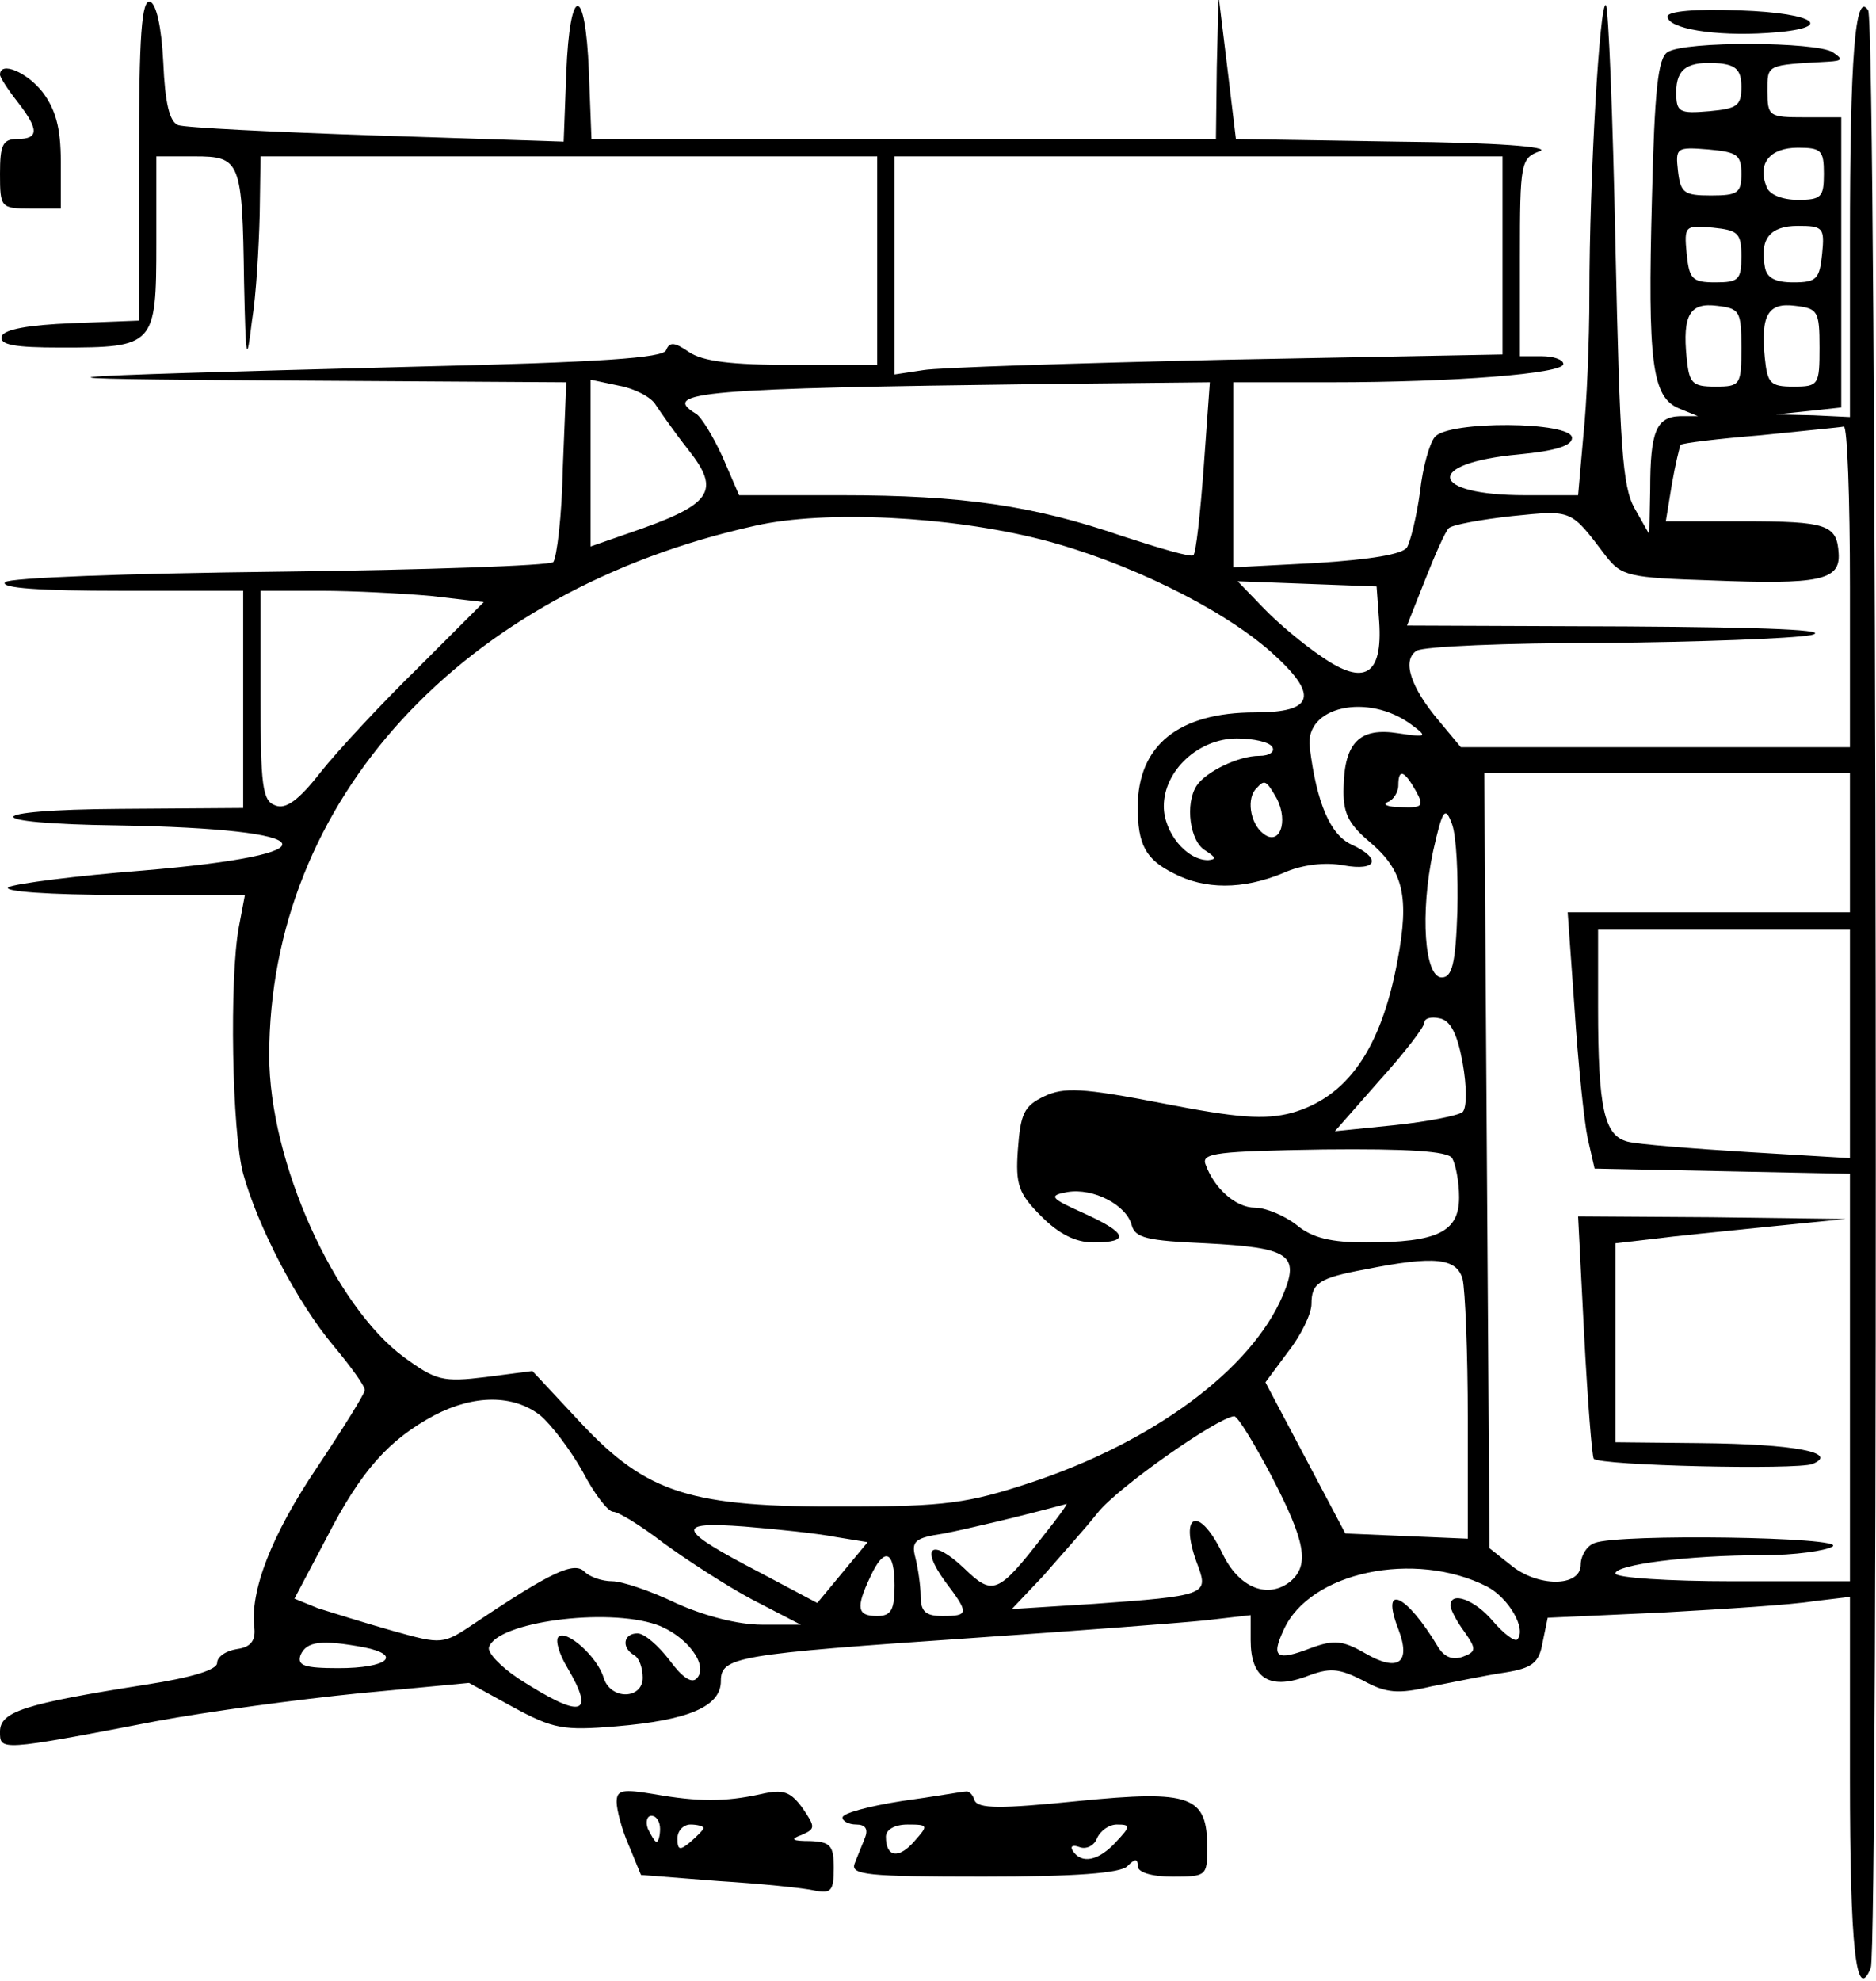 <?xml version="1.0" encoding="UTF-8" standalone="yes"?>
<svg version="1.0" xmlns="http://www.w3.org/2000/svg" width="162pt" height="171pt" viewBox="0 0 216 228" preserveAspectRatio="xMidYMid meet">
  <g transform="translate(0,228) scale(0.1,-0.1)" fill="#000000" stroke="none">
    <path d="M160 2096 l0 -185 -77 -3 c-50 -2 -78 -7 -81 -15 -3 -10 15 -13 68
-13 108 0 110 2 110 120 l0 100 44 0 c53 0 55 -5 57 -145 2 -91 3 -95 9 -45 5
30 8 85 9 123 l1 67 355 0 355 0 0 -120 0 -120 -98 0 c-70 0 -103 4 -119 15
-16 11 -22 12 -26 2 -3 -9 -75 -14 -288 -19 -462 -12 -480 -14 -146 -16 l319
-2 -4 -99 c-1 -55 -7 -103 -11 -108 -5 -4 -147 -9 -315 -11 -178 -2 -311 -7
-316 -12 -7 -7 42 -10 132 -10 l142 0 0 -125 0 -125 -142 -1 c-162 -1 -164
-17 -3 -19 240 -4 256 -33 29 -52 -77 -6 -146 -15 -154 -19 -9 -5 47 -9 129
-9 l143 0 -7 -37 c-11 -59 -8 -236 5 -284 17 -61 62 -148 104 -198 20 -24 36
-46 36 -51 0 -4 -25 -44 -55 -89 -52 -77 -78 -143 -72 -186 1 -14 -5 -21 -20
-23 -13 -2 -23 -9 -23 -16 0 -8 -30 -17 -82 -25 -140 -22 -168 -31 -168 -54 0
-22 -2 -23 180 12 59 11 163 25 233 32 l127 12 51 -28 c46 -25 58 -27 118 -22
84 7 121 23 121 52 0 28 16 31 294 50 116 8 235 17 264 20 l52 6 0 -29 c0 -43
21 -57 63 -42 28 11 38 10 66 -4 27 -15 41 -16 79 -7 26 5 64 13 85 16 31 5
39 11 43 34 l6 29 132 6 c72 4 150 9 174 13 l42 5 0 -208 c0 -195 7 -261 24
-219 9 25 7 2238 -3 2253 -15 24 -21 -54 -21 -265 l0 -203 -42 2 -43 1 38 4
37 4 0 167 0 167 -42 0 c-41 0 -43 1 -43 30 0 31 -2 30 70 34 17 1 17 3 5 11
-19 12 -170 13 -190 0 -11 -7 -15 -43 -18 -169 -5 -188 0 -228 31 -241 l22 -9
-21 0 c-27 -1 -34 -18 -34 -84 l-1 -52 -17 30 c-14 25 -17 71 -22 302 -3 149
-8 274 -11 277 -7 7 -19 -199 -19 -333 0 -53 -3 -126 -7 -163 l-6 -68 -61 0
c-111 0 -117 37 -7 47 42 4 61 10 61 19 0 19 -143 20 -158 1 -6 -7 -14 -35
-17 -63 -4 -29 -11 -57 -15 -64 -5 -8 -42 -14 -104 -18 l-96 -5 0 107 0 106
113 0 c141 0 267 10 267 21 0 5 -11 9 -25 9 l-25 0 0 114 c0 109 1 114 23 122
13 5 -50 10 -164 11 l-186 3 -10 83 -10 82 -2 -82 -1 -83 -360 0 -359 0 -3 78
c-4 101 -22 100 -26 -2 l-3 -79 -215 7 c-118 4 -221 9 -229 12 -10 4 -15 26
-17 72 -2 41 -8 67 -15 70 -10 3 -13 -38 -13 -182z m1845 84 c0 -22 -5 -25
-37 -28 -35 -3 -38 -1 -38 22 0 27 13 36 50 33 19 -2 25 -8 25 -27z m0 -100
c0 -22 -4 -25 -35 -25 -31 0 -35 3 -38 28 -3 27 -2 28 35 25 33 -3 38 -6 38
-28z m95 0 c0 -27 -3 -30 -30 -30 -18 0 -33 6 -36 15 -11 27 4 45 36 45 27 0
30 -3 30 -30z m-370 -94 l0 -114 -317 -6 c-175 -4 -333 -9 -350 -12 l-33 -5 0
126 0 125 350 0 350 0 0 -114z m275 -1 c0 -27 -3 -30 -30 -30 -27 0 -30 4 -33
33 -3 32 -2 33 30 30 29 -3 33 -6 33 -33z m93 3 c-3 -29 -6 -33 -33 -33 -21 0
-31 5 -33 18 -6 32 6 47 38 47 29 0 31 -2 28 -32z m-93 -108 c0 -43 -1 -45
-30 -45 -27 0 -30 4 -33 33 -5 50 4 64 35 60 26 -3 28 -6 28 -48z m90 0 c0
-43 -1 -45 -30 -45 -27 0 -30 4 -33 33 -5 50 4 64 35 60 26 -3 28 -6 28 -48z
m-1340 -66 c6 -9 22 -32 37 -51 39 -49 28 -64 -69 -97 l-43 -15 0 96 0 96 33
-7 c17 -3 37 -13 42 -22z m631 -71 c-4 -54 -9 -100 -12 -102 -2 -3 -39 8 -82
22 -102 35 -183 47 -324 47 l-117 0 -19 44 c-11 24 -25 47 -31 50 -41 25 7 29
403 34 l189 2 -7 -97z m744 -138 l0 -185 -224 0 -224 0 -25 30 c-33 39 -43 70
-26 81 8 5 104 9 214 9 110 1 218 5 240 9 26 6 -51 9 -212 10 l-253 1 21 53
c11 28 23 55 27 59 4 4 37 10 73 14 70 7 67 8 108 -46 18 -23 26 -25 121 -28
125 -5 149 0 147 31 -2 33 -13 37 -110 37 l-89 0 7 43 c4 23 9 43 10 45 2 2
43 7 92 11 48 5 91 9 96 10 4 0 7 -82 7 -184z m-931 54 c97 -25 206 -78 264
-129 56 -50 51 -70 -18 -70 -88 0 -135 -38 -135 -109 0 -43 9 -60 41 -76 36
-19 80 -19 126 0 22 10 49 13 70 9 39 -7 44 8 9 24 -24 11 -40 47 -48 112 -6
47 67 63 117 26 19 -14 18 -15 -15 -10 -44 7 -62 -10 -63 -62 -1 -29 5 -42 30
-63 39 -33 46 -63 32 -137 -19 -102 -58 -157 -122 -175 -31 -8 -61 -6 -148 11
-93 18 -114 19 -137 8 -23 -11 -27 -20 -30 -61 -3 -41 1 -51 27 -77 20 -20 39
-30 60 -30 43 0 39 11 -12 34 -38 17 -40 20 -18 24 30 5 68 -15 74 -38 4 -15
18 -18 85 -21 97 -5 109 -13 89 -60 -36 -85 -149 -169 -292 -216 -70 -23 -97
-27 -210 -27 -180 -1 -230 15 -306 96 l-56 60 -54 -7 c-49 -6 -57 -4 -94 23
-80 59 -155 225 -155 347 0 293 221 535 560 610 80 18 223 11 329 -16z m389
-95 c4 -61 -17 -74 -66 -40 -21 14 -52 40 -68 57 l-29 30 80 -3 80 -3 3 -41z
m-1091 30 l60 -7 -76 -76 c-43 -42 -93 -96 -112 -120 -25 -32 -40 -43 -52 -38
-15 5 -17 23 -17 127 l0 120 69 0 c37 0 95 -3 128 -6z m968 -174 c3 -5 -3 -10
-15 -10 -24 0 -61 -18 -72 -34 -14 -21 -8 -65 10 -75 12 -8 13 -10 3 -11 -25
0 -51 32 -51 62 0 41 40 78 84 78 19 0 38 -4 41 -10z m165 -50 c10 -18 8 -20
-17 -19 -15 0 -22 3 -15 6 6 2 12 11 12 19 0 20 7 17 20 -6z m500 -60 l0 -80
-163 0 -162 0 8 -112 c4 -62 11 -129 15 -148 l8 -35 147 -3 147 -3 0 -234 0
-235 -135 0 c-74 0 -135 4 -135 9 0 10 83 21 170 21 36 0 72 5 80 10 17 11
-247 15 -274 4 -9 -3 -16 -15 -16 -25 0 -26 -50 -26 -81 0 l-24 19 -3 446 -3
446 210 0 211 0 0 -80z m-660 51 c14 -27 3 -56 -16 -40 -15 12 -19 41 -7 52 9
10 11 9 23 -12z m208 -130 c-2 -60 -6 -76 -18 -76 -20 0 -25 74 -10 145 11 49
14 53 22 31 5 -14 7 -59 6 -100z m452 -152 l0 -132 -117 7 c-65 4 -128 9 -139
12 -27 7 -34 38 -34 155 l0 89 145 0 145 0 0 -131z m-446 -22 c5 -28 5 -52 0
-57 -5 -4 -40 -11 -78 -15 l-69 -7 51 58 c29 32 52 62 52 67 0 5 8 7 17 5 13
-2 21 -18 27 -51z m-12 -110 c4 -7 8 -27 8 -45 0 -40 -25 -52 -107 -52 -40 0
-62 5 -80 20 -14 11 -36 20 -48 20 -22 0 -47 22 -57 50 -5 13 14 15 136 17 98
1 143 -2 148 -10z m12 -139 c3 -13 6 -85 6 -161 l0 -138 -71 3 -70 3 -46 87
-46 87 26 35 c15 19 27 44 27 55 0 24 8 30 62 40 80 16 105 13 112 -11z
m-1062 -157 c13 -11 35 -40 49 -65 13 -25 29 -46 35 -46 6 0 32 -16 58 -36 26
-19 72 -49 102 -65 l56 -29 -45 0 c-27 0 -66 10 -99 25 -29 14 -62 25 -73 25
-12 0 -26 5 -32 11 -12 12 -38 0 -126 -59 -37 -25 -38 -25 -95 -9 -32 9 -70
21 -86 26 l-27 11 37 70 c40 78 72 113 124 141 46 24 91 24 122 0z m842 -70
c39 -75 44 -102 22 -121 -26 -21 -60 -8 -79 33 -28 57 -51 44 -27 -17 11 -31
7 -33 -120 -42 l-95 -6 36 38 c19 22 48 54 63 73 23 29 137 109 157 111 4 0
23 -31 43 -69z m-263 -69 c-52 -67 -58 -69 -91 -37 -37 35 -51 25 -22 -15 28
-37 28 -40 -3 -40 -19 0 -25 5 -25 23 0 12 -3 32 -6 44 -5 19 -1 23 33 28 30
6 85 19 141 34 2 1 -10 -16 -27 -37z m-239 -1 l37 -6 -29 -35 -29 -35 -66 35
c-96 50 -99 59 -18 53 37 -3 85 -8 105 -12z m68 -56 c0 -28 -4 -35 -20 -35
-23 0 -25 9 -8 45 16 35 28 31 28 -10z m682 -1 c25 -13 46 -49 35 -61 -3 -3
-16 7 -28 21 -21 25 -49 35 -49 18 0 -4 7 -18 16 -30 14 -20 14 -23 -2 -29
-12 -4 -21 0 -28 11 -37 62 -67 75 -46 21 15 -39 0 -50 -38 -28 -26 15 -36 16
-63 6 -39 -15 -46 -11 -31 21 30 67 151 92 234 50z m-956 -44 c34 -12 61 -47
46 -62 -6 -6 -17 2 -31 21 -13 17 -29 31 -37 31 -16 0 -19 -16 -4 -25 6 -3 10
-15 10 -26 0 -25 -37 -26 -45 0 -7 24 -43 56 -52 47 -4 -4 1 -20 10 -35 33
-56 17 -60 -56 -13 -21 14 -36 30 -34 36 9 29 135 46 193 26z m-337 -26 c45
-9 27 -24 -29 -24 -40 0 -48 3 -44 15 7 16 24 18 73 9z"/>
    <path d="M1824 743 c4 -76 9 -139 11 -142 8 -8 234 -13 252 -6 31 13 -21 23
-129 24 l-98 1 0 114 0 115 43 5 c23 3 83 9 132 14 l90 9 -154 2 -154 1 7
-137z"/>
    <path d="M1920 2261 c0 -14 55 -23 115 -19 80 5 58 23 -32 26 -51 2 -83 -1
-83 -7z"/>
    <path d="M0 2194 c0 -3 9 -17 20 -31 25 -32 25 -43 0 -43 -17 0 -20 -7 -20
-40 0 -39 1 -40 35 -40 l35 0 0 54 c0 39 -6 60 -21 80 -18 23 -49 36 -49 20z"/>
    <path d="M710 206 c0 -9 6 -32 14 -50 l14 -34 89 -7 c48 -3 98 -8 111 -11 19
-4 22 0 22 26 0 26 -4 30 -27 31 -21 0 -24 2 -10 7 16 7 16 9 1 31 -14 19 -22
22 -48 16 -41 -9 -72 -9 -123 0 -36 6 -43 5 -43 -9z m50 -31 c0 -8 -2 -15 -4
-15 -2 0 -6 7 -10 15 -3 8 -1 15 4 15 6 0 10 -7 10 -15z m50 1 c0 -2 -7 -9
-15 -16 -12 -10 -15 -10 -15 4 0 9 7 16 15 16 8 0 15 -2 15 -4z"/>
    <path d="M1038 207 c-38 -6 -68 -14 -68 -19 0 -4 7 -8 16 -8 10 0 14 -5 10
-15 -3 -8 -9 -22 -12 -30 -5 -13 15 -15 148 -15 106 0 158 4 166 12 9 9 12 9
12 0 0 -7 16 -12 40 -12 39 0 40 1 40 33 0 60 -18 67 -149 54 -89 -9 -115 -9
-119 1 -2 7 -7 11 -10 10 -4 0 -37 -6 -74 -11z m15 -46 c-18 -21 -33 -19 -33
5 0 8 10 14 25 14 24 0 24 -1 8 -19z m232 -1 c-20 -22 -40 -26 -50 -10 -3 5 0
7 8 4 8 -3 17 2 20 10 4 9 14 16 23 16 16 0 16 -2 -1 -20z"/>
  </g>
</svg>